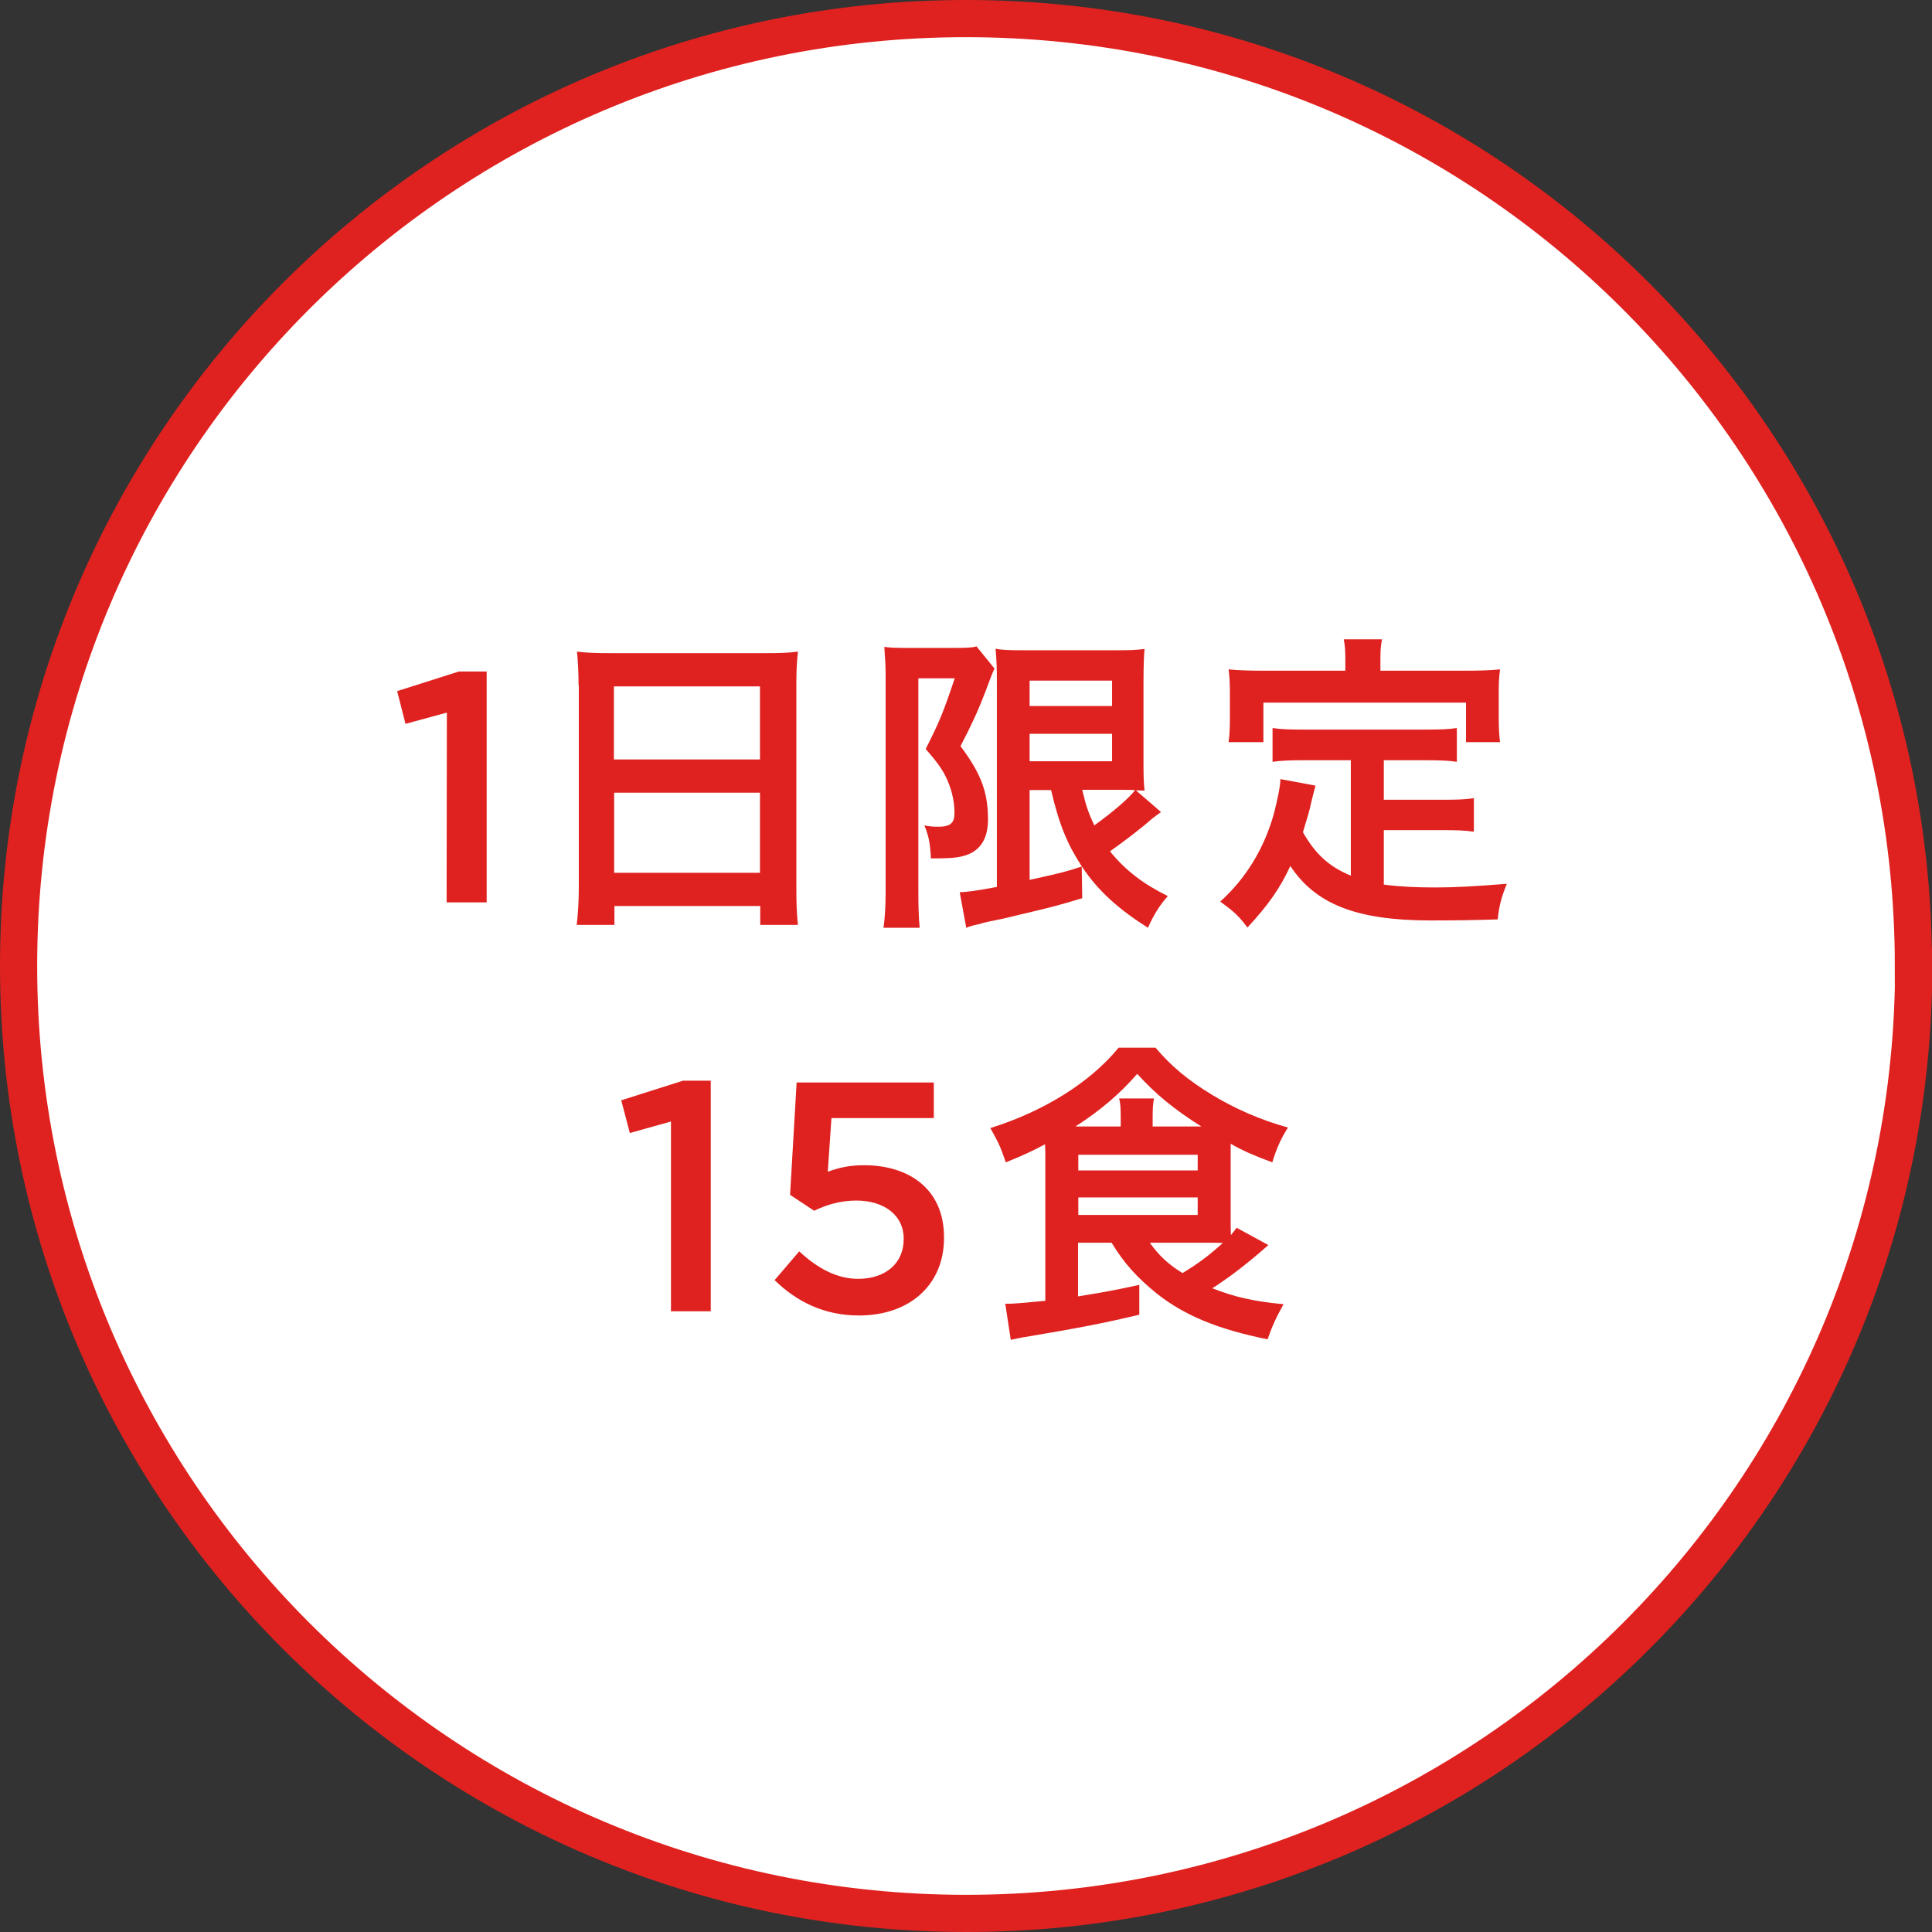 <?xml version="1.0" encoding="UTF-8"?><svg id="_レイヤー_2" xmlns="http://www.w3.org/2000/svg" viewBox="0 0 73.8 73.8"><rect x="0" y="0" width="73.8" height="73.8" fill="#333333" stroke="none"/><g id="_レイヤー_1-2"><path d="m73.1,36.9c0,19.99-16.2,36.19-36.19,36.19S.71,56.89.71,36.9,16.91.71,36.9.71s36.19,16.2,36.19,36.19" style="fill:#fff; stroke-width:0px;"/><path d="m73.1,36.9c0,19.99-16.2,36.19-36.19,36.19S.71,56.89.71,36.9,16.91.71,36.9.71s36.19,16.2,36.19,36.19Z" style="fill:none; stroke:#df221f; stroke-miterlimit:10; stroke-width:1.42px;"/><polygon points="17.07 27.22 15.49 27.65 15.17 26.4 17.53 25.65 18.59 25.65 18.59 34.47 17.06 34.47 17.07 27.22" style="fill:#df221f; stroke-width:0px;"/><path d="m22.1,26.18c0-.46-.02-.89-.06-1.29.36.05.76.06,1.34.06h5.81c.58,0,.94-.01,1.29-.06-.05.45-.06.81-.06,1.24v7.74c0,.61.01,1.01.06,1.46h-1.44v-.72h-5.57s0,.72,0,.72h-1.44c.05-.44.08-.89.08-1.46v-7.69Zm1.36,7.16h5.57s0-3.06,0-3.06h-5.57s0,3.06,0,3.06Zm0-4.33h5.57s0-2.79,0-2.79h-5.58s0,2.79,0,2.79Z" style="fill:#df221f; stroke-width:0px;"/><path d="m33.83,25.82c0-.36-.01-.53-.05-1.11.2.03.45.04.88.04h1.76c.49,0,.74-.01.88-.06l.69.85c-.07.14-.12.26-.36.91-.26.68-.54,1.29-.94,2.05.79,1.06,1.05,1.76,1.05,2.81,0,.72-.29,1.18-.85,1.36-.3.1-.6.12-1.33.12-.03-.58-.08-.85-.25-1.26.17.04.39.05.53.05.46,0,.62-.14.62-.52,0-.41-.09-.84-.26-1.23-.17-.4-.36-.67-.84-1.22.52-1.03.66-1.36,1.11-2.7h-1.39s0,8.15,0,8.15c0,.5.01.95.05,1.38h-1.38c.05-.36.08-.83.08-1.38v-8.24Zm5.5,4.35v3.44c1.22-.27,1.35-.3,1.99-.51l.02,1.21c-.89.27-1.24.36-2.35.62-.5.12-.55.14-1.2.27q-.28.06-.39.1c-.25.05-.36.09-.49.14l-.25-1.36c.25,0,.67-.06,1.42-.2v-7.81c0-.56-.01-.82-.05-1.29.24.05.51.06,1.15.06h3.42c.6,0,.79-.01,1.12-.05-.02.26-.04.55-.04,1.33v2.79c0,.67,0,.9.04,1.29q-.25-.01-.33-.01l.96.83s-.24.17-.34.25c-.34.31-1.11.9-1.61,1.25.6.74,1.28,1.25,2.21,1.71-.31.35-.51.66-.76,1.21-1.15-.73-1.9-1.41-2.51-2.32-.56-.85-.88-1.61-1.19-2.94h-.85Zm0-1.09h3.15s0-1.05,0-1.05h-3.15s0,1.05,0,1.05Zm0-2.11h3.15s0-.97,0-.97h-3.15s0,.97,0,.97Zm2.01,3.2c.14.6.24.89.46,1.36.71-.51,1.34-1.05,1.56-1.35-.17-.01-.39-.01-.59-.01h-1.44Z" style="fill:#df221f; stroke-width:0px;"/><path d="m51.59,29.04h-1.76c-.52,0-.88.01-1.22.06v-1.29c.33.05.66.06,1.22.06h4.59c.58,0,.9-.01,1.23-.06v1.29c-.33-.05-.69-.06-1.23-.06h-1.56v1.51h2.25c.55,0,.86-.01,1.19-.06v1.28c-.35-.05-.66-.06-1.19-.06h-2.25v2.08c.6.08,1.24.11,1.96.11s1.5-.04,2.74-.14c-.2.49-.29.8-.35,1.36-.96.03-1.64.04-2.56.04-2.81,0-4.39-.61-5.36-2.08-.4.86-.85,1.5-1.64,2.35-.33-.44-.49-.59-1.04-.99.98-.88,1.69-2.04,2.06-3.39.12-.48.24-1.02.24-1.29l1.34.25c-.05.19-.06.22-.18.71-.05.25-.1.41-.3,1.07.49.85.98,1.3,1.83,1.66v-4.42Zm-.2-3.86c0-.3-.01-.5-.06-.76h1.46c-.05.26-.06.44-.06.75v.45h3.24c.49,0,.91-.01,1.33-.05-.04.29-.05.55-.05.89v.94c0,.36.01.64.05.95h-1.3v-1.51h-7.74s0,1.51,0,1.51h-1.33c.04-.29.05-.55.05-.95v-.94c0-.31-.01-.62-.05-.89.41.04.84.05,1.34.05h3.12v-.44Z" style="fill:#df221f; stroke-width:0px;"/><polygon points="25.63 42.84 24.06 43.28 23.73 42.03 26.09 41.28 27.15 41.28 27.15 50.09 25.63 50.09 25.63 42.84" style="fill:#df221f; stroke-width:0px;"/><path d="m29.58,48.91l.95-1.11c.7.65,1.44,1.05,2.25,1.05,1.05,0,1.74-.6,1.74-1.51v-.03c0-.89-.75-1.45-1.81-1.45-.62,0-1.16.17-1.61.39l-.92-.61.25-4.29h5.24v1.36h-3.91s-.14,2.05-.14,2.05c.41-.15.8-.25,1.39-.25,1.7,0,3.05.9,3.05,2.75v.03c0,1.79-1.31,2.96-3.25,2.96-1.34,0-2.39-.54-3.21-1.34" style="fill:#df221f; stroke-width:0px;"/><path d="m41.18,47.47v2.05c1.1-.18,1.28-.21,2.34-.44v1.14c-1.26.3-2.2.49-4.35.85-.16.02-.31.06-.56.11l-.21-1.38h.19c.14,0,.85-.06,1.34-.11v-5.44c0-.16,0-.24-.01-.54-.51.27-.81.41-1.5.69-.21-.62-.28-.75-.59-1.31,2.06-.64,3.83-1.76,4.9-3.07h1.41c.6.71,1.24,1.24,2.14,1.79.89.54,1.89.98,2.92,1.26-.26.4-.44.8-.6,1.33-.65-.24-1.08-.42-1.59-.71v2.94c0,.23,0,.34.01.55.09-.11.12-.15.22-.28l1.21.66c-.75.66-1.41,1.18-2.14,1.65.86.34,1.59.5,2.72.61-.3.53-.45.88-.61,1.34-1.88-.38-3.15-.9-4.21-1.73-.79-.64-1.25-1.15-1.75-1.96h-1.29Zm1.63-4.44v-.35c0-.34-.01-.52-.06-.72h1.33c-.04.21-.05.39-.05.72v.35h1.86c-1.05-.66-1.76-1.25-2.45-2.01-.67.77-1.41,1.4-2.36,2.01h1.74Zm-1.62,3.38h4.56v-.67h-4.56s0,.67,0,.67Zm0-1.7h4.56s0-.6,0-.6h-4.56s0,.6,0,.6Zm2.73,2.76c.34.48.71.83,1.25,1.16.61-.37,1.01-.67,1.54-1.15-.26-.01-.44-.01-.74-.01h-2.05Z" style="fill:#df221f; stroke-width:0px;"/></g></svg>